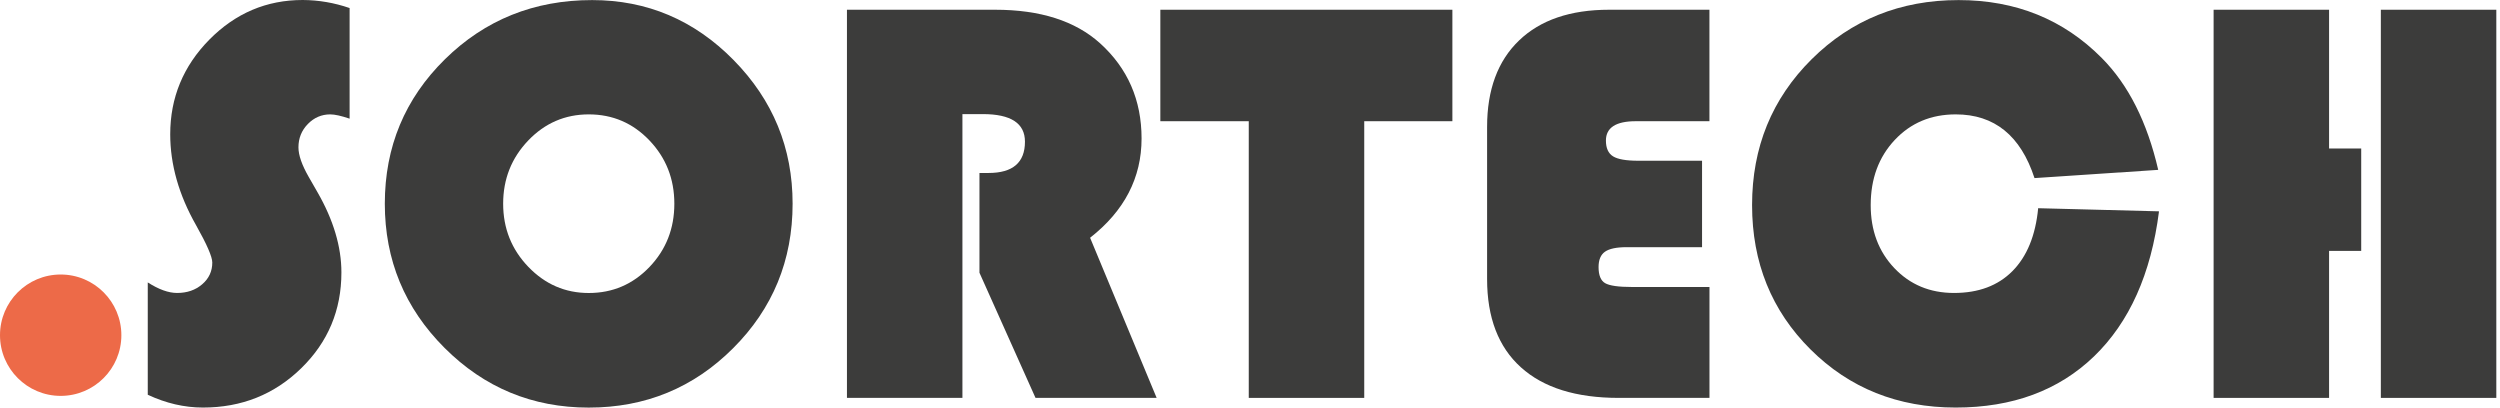 <svg width="190" height="31" viewBox="0 0 190 31" fill="none" xmlns="http://www.w3.org/2000/svg">
<path d="M26.57 0.611V9.018C25.935 8.804 25.447 8.693 25.1 8.693C24.437 8.693 23.87 8.939 23.394 9.426C22.918 9.917 22.682 10.507 22.682 11.2C22.682 11.792 22.943 12.541 23.462 13.446L24.131 14.612C25.34 16.717 25.947 18.749 25.947 20.706C25.947 23.575 24.928 26.003 22.888 27.991C20.85 29.979 18.359 30.974 15.422 30.974C14.011 30.974 12.611 30.648 11.23 30.001V21.464C12.065 21.998 12.808 22.265 13.455 22.265C14.219 22.265 14.854 22.047 15.367 21.605C15.879 21.167 16.134 20.614 16.134 19.951C16.134 19.519 15.723 18.577 14.903 17.119C13.593 14.815 12.937 12.51 12.937 10.203C12.937 7.423 13.928 5.026 15.907 3.016C17.889 1.006 20.255 0 23.007 0C24.213 0.006 25.401 0.209 26.57 0.611Z" fill="#3C3C3B"/>
<path d="M45.003 0.006C49.182 0.006 52.766 1.528 55.755 4.566C58.744 7.607 60.238 11.243 60.238 15.481C60.238 19.789 58.731 23.45 55.721 26.46C52.711 29.473 49.05 30.977 44.742 30.977C40.462 30.977 36.81 29.464 33.784 26.438C30.759 23.413 29.246 19.761 29.246 15.481C29.246 11.157 30.771 7.499 33.818 4.501C36.868 1.504 40.596 0.006 45.003 0.006ZM44.745 8.693C42.944 8.693 41.41 9.356 40.142 10.681C38.875 12.007 38.24 13.606 38.24 15.481C38.24 17.355 38.878 18.954 40.152 20.28C41.428 21.605 42.956 22.268 44.745 22.268C46.562 22.268 48.099 21.608 49.36 20.292C50.621 18.973 51.25 17.371 51.25 15.484C51.25 13.597 50.618 11.995 49.36 10.675C48.099 9.353 46.562 8.693 44.745 8.693Z" fill="#3C3C3B"/>
<path d="M73.144 8.672V30.24H64.368V0.74H75.63C79.057 0.74 81.718 1.589 83.605 3.289C85.707 5.192 86.759 7.604 86.759 10.528C86.759 13.511 85.455 16.027 82.847 18.07L87.904 30.237H78.698L74.439 20.728V13.146H75.129C76.974 13.146 77.897 12.354 77.897 10.767C77.897 9.371 76.829 8.672 74.7 8.672H73.144Z" fill="#3C3C3B"/>
<path d="M103.682 9.212V30.24H94.906V9.212H88.186V0.74H110.381V9.212H103.682Z" fill="#3C3C3B"/>
<path d="M129.356 12.216V18.785H123.63C122.851 18.785 122.301 18.902 121.976 19.132C121.651 19.362 121.491 19.752 121.491 20.298C121.491 20.918 121.657 21.326 121.988 21.519C122.32 21.713 122.998 21.811 124.02 21.811H129.92V30.24H123.025C119.785 30.24 117.306 29.467 115.59 27.917C113.875 26.371 113.019 24.134 113.019 21.206V9.644C113.019 6.821 113.829 4.63 115.449 3.075C117.069 1.519 119.349 0.74 122.289 0.74H129.917V9.212H124.32C122.808 9.212 122.05 9.703 122.05 10.681C122.05 11.258 122.231 11.657 122.59 11.881C122.949 12.105 123.59 12.216 124.514 12.216H129.356Z" fill="#3C3C3B"/>
<path d="M154.901 15.824L164.085 16.061C163.481 20.817 161.833 24.49 159.148 27.083C156.46 29.675 152.956 30.974 148.632 30.974C144.238 30.974 140.559 29.501 137.598 26.555C134.637 23.609 133.158 19.951 133.158 15.588C133.158 11.194 134.667 7.499 137.687 4.501C140.706 1.507 144.425 0.006 148.85 0.006C153.201 0.006 156.831 1.476 159.743 4.416C161.759 6.447 163.186 9.279 164.024 12.909L154.622 13.535C153.569 10.307 151.575 8.693 148.635 8.693C146.76 8.693 145.217 9.341 143.999 10.639C142.781 11.937 142.173 13.587 142.173 15.588C142.173 17.518 142.771 19.114 143.968 20.375C145.165 21.636 146.678 22.265 148.506 22.265C150.366 22.265 151.845 21.713 152.947 20.602C154.048 19.491 154.702 17.899 154.901 15.824Z" fill="#3C3C3B"/>
<path d="M179.452 11.286V19.068H177.01V30.24H168.234V0.74H177.01V11.286H179.452ZM189.72 0.74V30.24H180.944V0.74H189.72Z" fill="#3C3C3B"/>
<path fill-rule="evenodd" clip-rule="evenodd" d="M0 25.475C0 22.928 2.065 20.863 4.612 20.863C7.159 20.863 9.224 22.928 9.224 25.475C9.224 28.022 7.159 30.087 4.612 30.087C2.065 30.087 0 28.022 0 25.475Z" fill="#ED6A48"/>
</svg>
